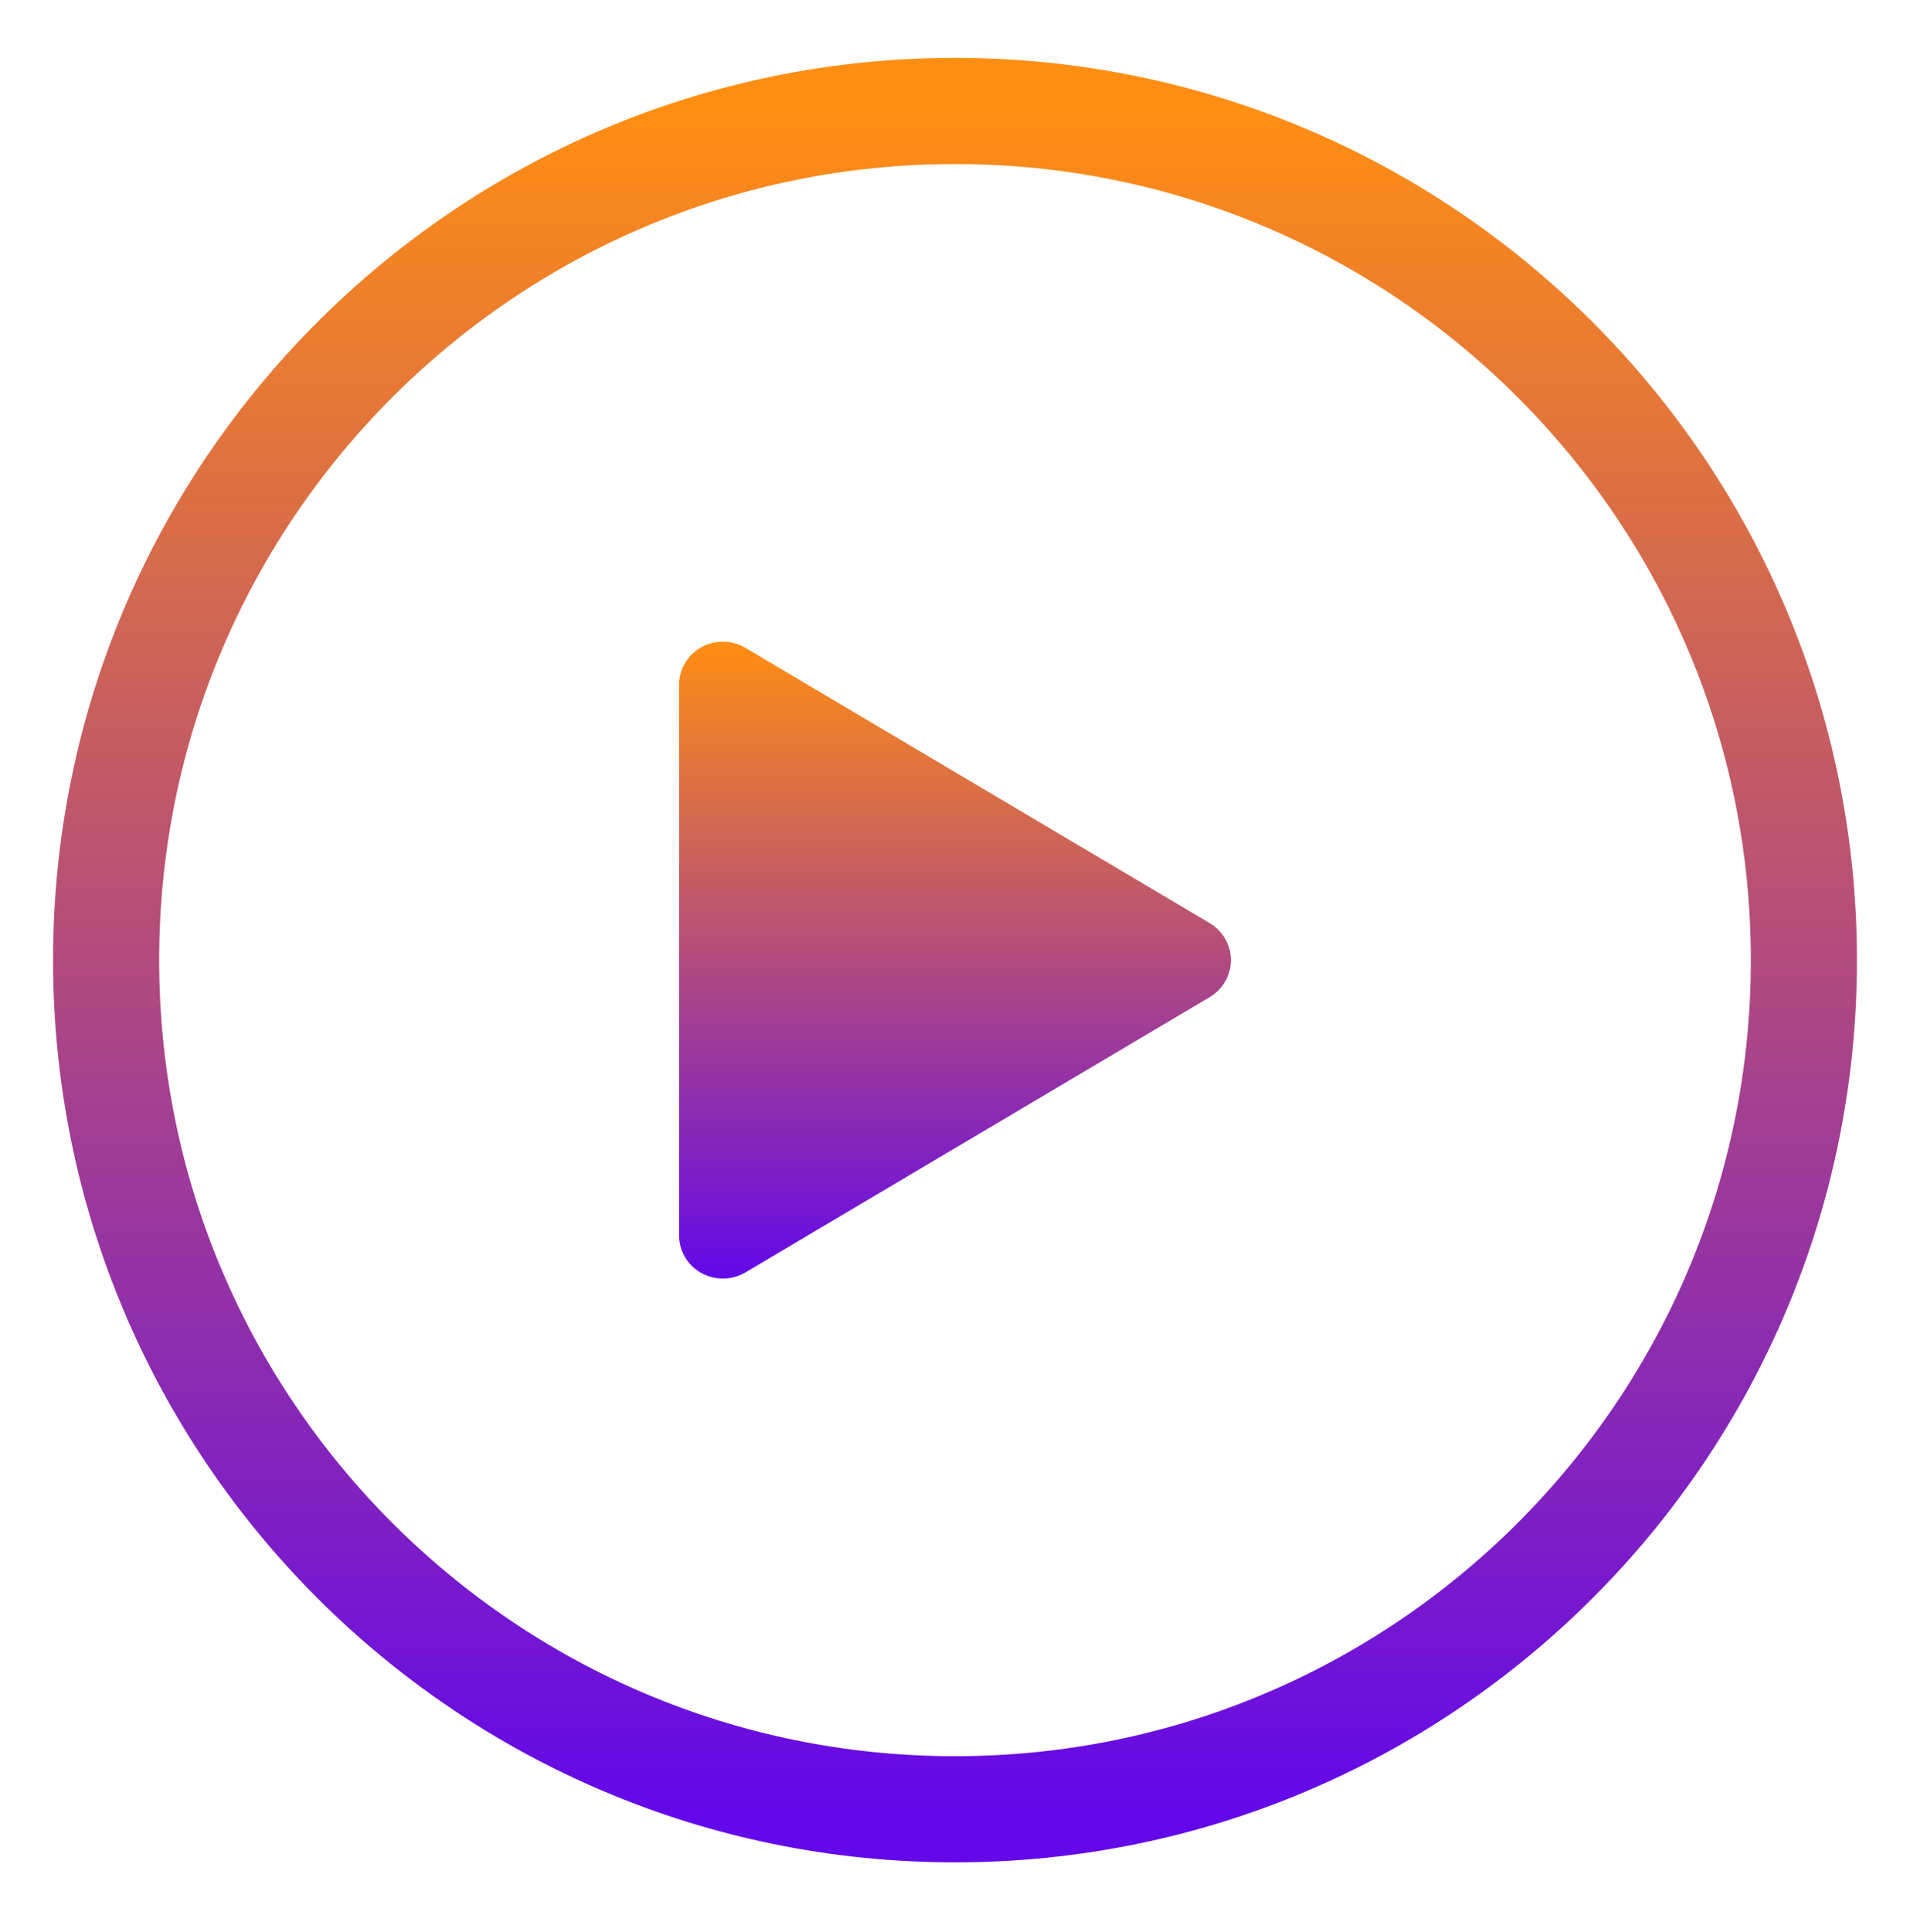 <svg width="90" height="91" viewBox="0 0 90 91" fill="none" xmlns="http://www.w3.org/2000/svg">
<path d="M85 45.227C85 23.144 67.083 5.227 45 5.227C22.917 5.227 5 23.144 5 45.227C5 67.31 22.917 85.227 45 85.227C67.083 85.227 85 67.31 85 45.227Z" stroke="url(#paint0_linear_2023_282)" stroke-width="5" stroke-miterlimit="10"/>
<path d="M35.12 59.94L57.001 46.971C57.306 46.789 57.558 46.533 57.733 46.227C57.908 45.922 58 45.577 58 45.227C58 44.877 57.908 44.532 57.733 44.227C57.558 43.921 57.306 43.665 57.001 43.483L35.12 30.515C34.807 30.33 34.449 30.231 34.083 30.227C33.718 30.223 33.357 30.315 33.04 30.493C32.722 30.671 32.459 30.928 32.276 31.238C32.093 31.549 31.998 31.902 32 32.261V58.193C31.998 58.552 32.093 58.905 32.276 59.216C32.459 59.526 32.722 59.784 33.04 59.961C33.357 60.139 33.718 60.231 34.083 60.227C34.449 60.223 34.807 60.124 35.12 59.94Z" fill="url(#paint1_linear_2023_282)"/>
<defs>
<linearGradient id="paint0_linear_2023_282" x1="45" y1="5.227" x2="45" y2="85.227" gradientUnits="userSpaceOnUse">
<stop stop-color="#FF8E13"/>
<stop offset="1" stop-color="#6308E9"/>
</linearGradient>
<linearGradient id="paint1_linear_2023_282" x1="45" y1="30.227" x2="45" y2="60.227" gradientUnits="userSpaceOnUse">
<stop stop-color="#FF8E13"/>
<stop offset="1" stop-color="#6308E9"/>
</linearGradient>
</defs>
</svg>
